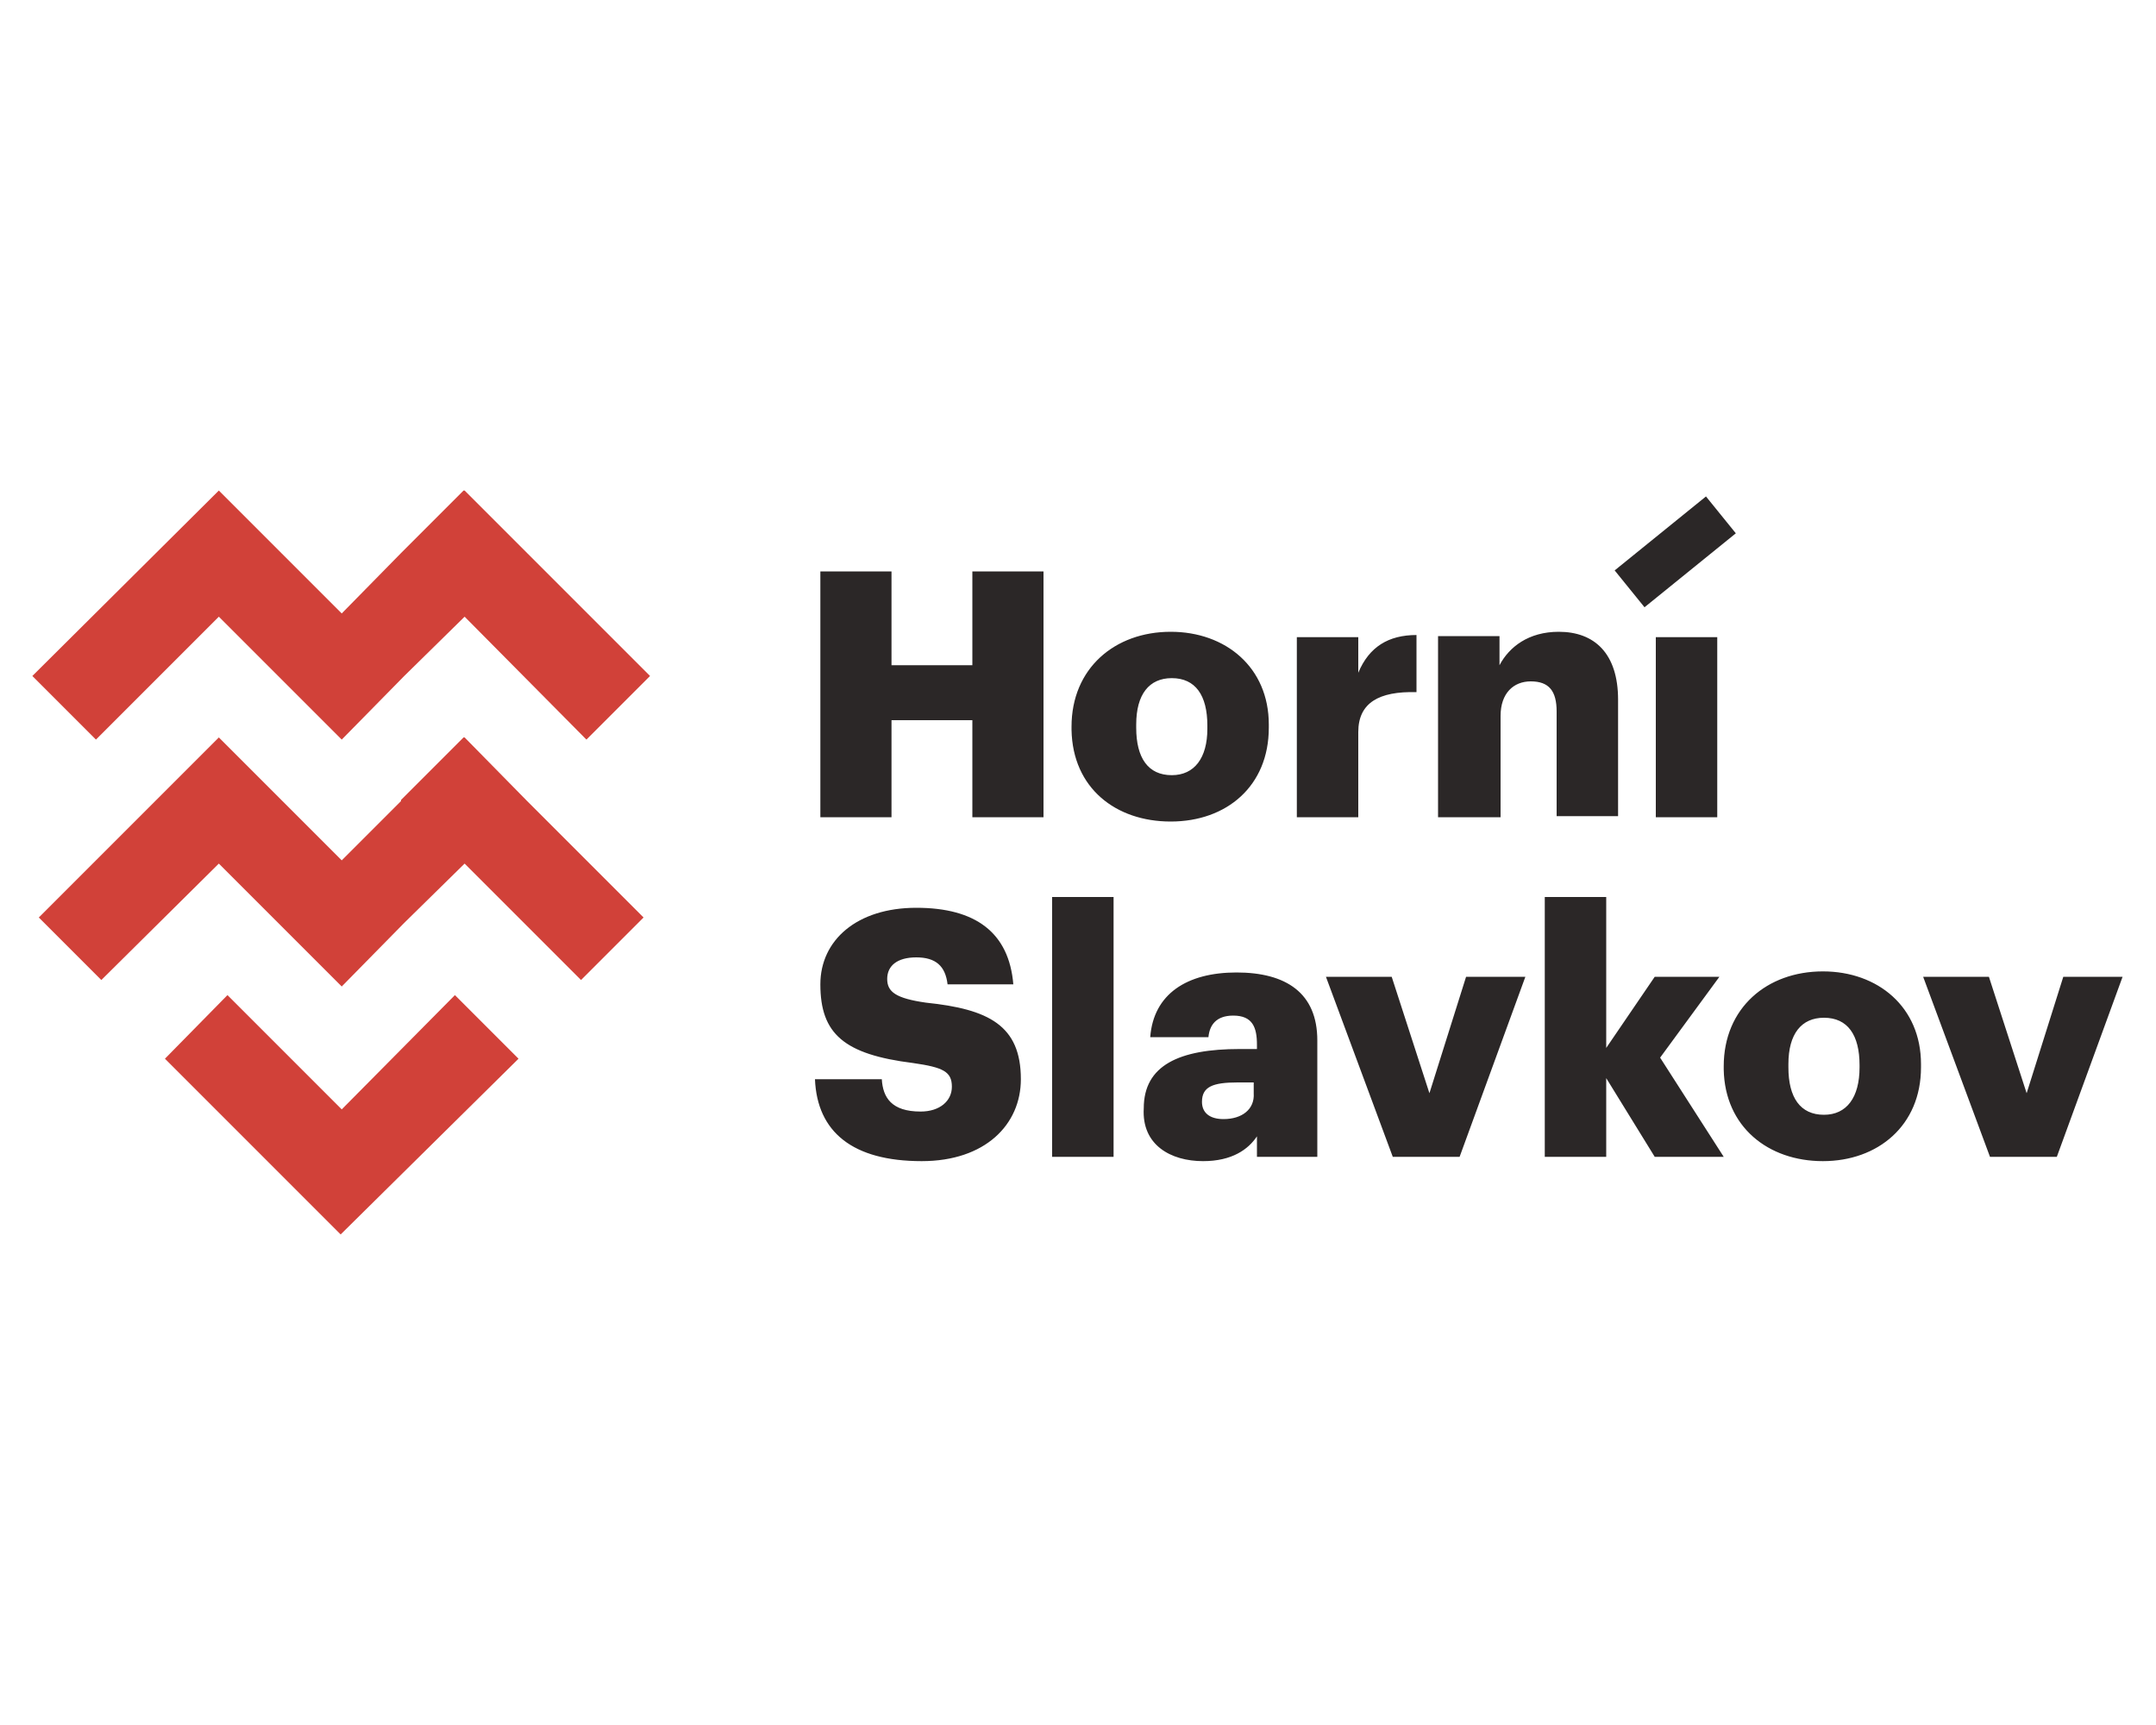 <svg version="1.1" id="Vrstva_1" xmlns="http://www.w3.org/2000/svg" x="0" y="0" viewBox="0 0 200 160" xml:space="preserve"><style>.st0{fill:#d14139}.st1{fill:#2b2727}</style><path class="st0" d="M43.1 45.5H43l-5.8 5.8-5.5 5.6-5.6-5.6-5.8-5.8L3 62.7l5.9 5.9 11.4-11.4 5.5 5.5 5.9 5.9 5.8-5.9 5.6-5.5 11.3 11.4 5.9-5.9-11.4-11.4"/><path class="st0" d="M43.1 68.4H43l-5.8 5.8v.1l-5.5 5.5-5.6-5.6-5.8-5.8L3.6 85.1l5.8 5.8 10.9-10.8 5.5 5.5 5.9 5.9 5.8-5.9 5.6-5.5 10.8 10.8 5.8-5.8-10.8-10.8m-.8 23.9l-5.9-5.9-10.5 10.6-10.6-10.6-5.8 5.9 16.3 16.3z"/><path class="st1" d="M184.6 107.3h6.2l6.1-16.7h-5.5l-3.4 10.8-3.5-10.8h-6.1l6.2 16.7zm-15.5.4c5.1 0 9.1-3.3 9.1-8.7v-.3c0-5.3-4-8.6-9.1-8.6-5.2 0-9.2 3.4-9.2 8.8v.3c.1 5.3 4.1 8.5 9.2 8.5m.1-4.3c-2.2 0-3.3-1.6-3.3-4.4v-.3c0-2.8 1.2-4.3 3.3-4.3 2.2 0 3.3 1.6 3.3 4.4v.2c0 2.8-1.2 4.4-3.3 4.4m-25.9 3.9h5.7V100l4.5 7.3h6.4l-5.9-9.2 5.5-7.5h-6l-4.5 6.6v-14h-5.7v24.1zm-14.1 0h6.2l6.1-16.7H136l-3.4 10.8-3.5-10.8H123l6.2 16.7zm-15.7-3.5c-1.3 0-2-.6-2-1.6 0-1.4 1-1.8 3.3-1.8h1.5v1c.1 1.5-1.1 2.4-2.8 2.4m-1.9 3.9c2.7 0 4.2-1.1 5-2.3v1.9h5.6V96.5c0-4.4-2.9-6.3-7.5-6.3s-7.7 2-8 6h5.4c.1-1.1.7-2 2.3-2 1.8 0 2.2 1.1 2.2 2.7v.4H115c-5.6 0-8.9 1.5-8.9 5.5-.2 3.4 2.5 4.9 5.5 4.9m-14-.4h5.7V83.2h-5.7v24.1zm-12.1.4c5.9 0 9.2-3.4 9.2-7.6 0-5-3-6.5-8.8-7.1-2.8-.4-3.6-1-3.6-2.2 0-1.2.9-2 2.7-2 1.8 0 2.7.8 2.9 2.5H94c-.4-4.8-3.5-7.1-9-7.1s-8.9 3-8.9 7.1c0 4.6 2.2 6.5 8.6 7.3 2.8.4 3.6.8 3.6 2.2 0 1.3-1.1 2.3-2.9 2.3-2.7 0-3.5-1.3-3.6-3h-6.2c.2 4.9 3.5 7.6 9.9 7.6m68.1-31.9h5.7V59.1h-5.7v16.7zm-20.1 0h5.7v-9.4c0-2.1 1.2-3.2 2.8-3.2 1.7 0 2.4.9 2.4 2.8v9.7h5.7V64.9c0-4.3-2.2-6.3-5.5-6.3-2.8 0-4.6 1.4-5.5 3.1V59h-5.7v16.8zm-13.2 0h5.7v-7.9c0-2.7 1.9-3.8 5.4-3.7v-5.3c-2.6 0-4.4 1.1-5.4 3.5v-3.3h-5.7v16.7zm-11.7.4c5.2 0 9.1-3.3 9.1-8.7v-.3c0-5.3-4-8.6-9.1-8.6-5.2 0-9.2 3.4-9.2 8.8v.3c.1 5.4 4.1 8.5 9.2 8.5m.1-4.3c-2.2 0-3.3-1.6-3.3-4.4v-.3c0-2.8 1.2-4.3 3.3-4.3 2.2 0 3.3 1.6 3.3 4.4v.3c0 2.7-1.2 4.3-3.3 4.3m-32.6 3.9h6.6v-9h7.5v9h6.6V53h-6.6v8.7h-7.5V53h-6.6v22.8z"/><path transform="rotate(-39.004 155.408 51.26)" class="st1" d="M150 49h10.9v4.4H150z"/></svg>
